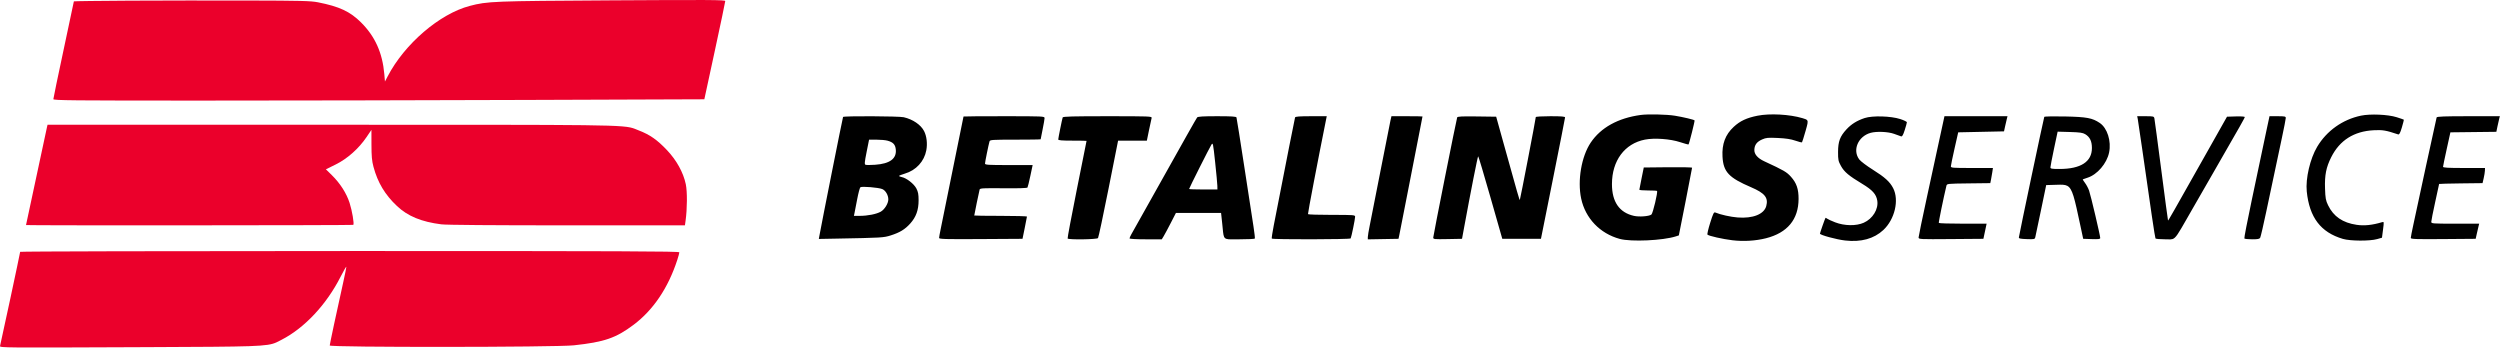 <svg width="1524" height="212" viewBox="0 0 1524 212" fill="none" xmlns="http://www.w3.org/2000/svg">
<path fill-rule="evenodd" clip-rule="evenodd" d="M969.69 86.954C975.865 77.762 986.365 71.955 1000.21 70.075C1004.61 69.477 1016.16 69.738 1021.04 70.546C1026.22 71.404 1032.52 72.901 1033.01 73.391C1033.26 73.632 1029.74 87.62 1029.33 88.05C1029.21 88.178 1026.91 87.553 1024.21 86.662C1018.2 84.675 1008.57 83.975 1002.78 85.104C990.372 87.524 982.646 97.939 982.646 112.25C982.646 123.067 987.172 129.603 996.04 131.592C999.321 132.328 1005.25 131.881 1006.7 130.789C1007.6 130.11 1010.72 116.992 1010.12 116.396C1009.96 116.235 1007.47 116.104 1004.57 116.104C1001.68 116.104 999.327 115.903 999.343 115.657C999.358 115.412 999.972 112.263 1000.71 108.66L1002.04 102.109L1016.75 101.95C1024.84 101.862 1031.47 101.996 1031.49 102.248C1031.5 102.5 1029.69 111.884 1027.47 123.103L1023.42 143.5L1021.64 144.08C1013.78 146.631 994.337 147.516 987.408 145.637C975.325 142.36 966.421 133.045 963.872 121.014C961.542 110.016 964.047 95.355 969.69 86.954ZM1056.85 77.353C1060.75 73.734 1064.71 71.877 1071.35 70.543C1078.84 69.04 1090.94 69.69 1098.73 72.014L1098.94 72.076C1100.4 72.511 1101.28 72.772 1101.67 73.356C1102.27 74.221 1101.82 75.796 1100.71 79.702L1100.71 79.703L1100.6 80.075C1099.6 83.598 1098.65 86.61 1098.49 86.768C1098.33 86.927 1096.51 86.466 1094.45 85.746C1091.78 84.815 1088.7 84.342 1083.81 84.114C1077.75 83.83 1076.6 83.936 1074.19 85.005C1070.97 86.428 1069.56 88.306 1069.45 91.324C1069.35 93.998 1071.46 96.448 1075.48 98.309C1087.57 103.916 1089.12 104.815 1091.77 107.76C1095.17 111.551 1096.43 115.208 1096.41 121.281C1096.36 133.784 1089.6 141.931 1076.51 145.247C1070.25 146.832 1062.87 147.274 1056.12 146.469C1050.16 145.757 1041.69 143.845 1040.87 143.026C1040.62 142.777 1041.37 139.542 1042.53 135.84C1044.31 130.148 1044.79 129.173 1045.64 129.535C1048.7 130.84 1054.99 132.241 1059.27 132.572C1068.58 133.293 1075.37 130.581 1076.71 125.609C1078.08 120.515 1075.83 117.723 1067.45 114.136C1053.85 108.313 1050.55 104.78 1050.04 95.505C1049.62 87.784 1051.76 82.067 1056.85 77.353ZM1412.54 89.496C1418.34 79.748 1428.04 72.849 1439.25 70.501C1444.93 69.31 1455.7 69.777 1460.98 71.443C1463.27 72.166 1465.24 72.842 1465.35 72.944C1465.46 73.047 1464.93 75.179 1464.18 77.682C1463.13 81.182 1462.6 82.163 1461.9 81.927C1454.45 79.439 1452.49 79.106 1446.99 79.395C1434.95 80.028 1426.3 85.507 1421.13 95.788C1418.01 101.98 1417.07 106.719 1417.34 114.913C1417.54 120.889 1417.78 122.191 1419.2 125.132C1422.52 131.99 1428.11 135.813 1436.65 137.059C1441.31 137.737 1446.15 137.232 1452.09 135.447C1453.31 135.081 1453.32 135.155 1452.69 139.994L1452.05 144.911L1449.07 145.76C1444.64 147.025 1432.72 146.953 1428.24 145.634C1414.73 141.657 1407.81 132.568 1406.2 116.699C1405.41 108.837 1408.22 96.765 1412.54 89.496ZM499.539 143.536C500.839 136.241 513.703 71.659 513.928 71.293C514.342 70.625 547.958 70.781 550.92 71.464C556.474 72.746 561.316 76.04 563.307 79.891C564.908 82.988 565.441 87.508 564.687 91.586C563.426 98.392 558.429 103.829 551.581 105.841C549.65 106.409 548.069 107.041 548.068 107.246C548.068 107.451 548.814 107.767 549.726 107.95C552.611 108.527 557.127 112.042 558.601 114.857C559.694 116.946 559.974 118.432 559.974 122.13C559.974 128.049 558.439 132.303 554.873 136.271C551.67 139.835 548.552 141.734 543.008 143.501C538.648 144.89 537.746 144.943 509.475 145.469L499.161 145.661L499.539 143.536ZM573.4 139.814C574.547 134.4 587.358 71.265 587.358 71.022C587.358 70.925 598.476 70.845 612.064 70.845C635.893 70.845 636.769 70.885 636.769 71.971C636.769 72.59 636.234 75.701 635.579 78.885C634.924 82.068 634.388 84.778 634.388 84.905C634.388 85.033 627.441 85.138 618.95 85.138C604.759 85.138 603.488 85.222 603.211 86.18C602.606 88.272 600.455 98.839 600.455 99.717C600.455 100.5 602.391 100.621 614.977 100.621H629.498L628.113 107.165C627.351 110.764 626.56 113.98 626.356 114.31C626.118 114.695 620.849 114.859 611.724 114.763C599.481 114.636 597.424 114.741 597.184 115.508C596.915 116.367 593.907 130.929 593.907 131.371C593.907 131.49 601.14 131.587 609.98 131.587C618.821 131.587 626.041 131.788 626.026 132.034C626.011 132.279 625.397 135.428 624.661 139.031L623.323 145.581L597.9 145.737C576.053 145.87 572.476 145.771 572.476 145.031C572.476 144.558 572.891 142.21 573.4 139.814ZM645.104 85.009C645.104 84.257 647.392 72.9 647.807 71.59C647.991 71.009 653.995 70.845 675.188 70.845C700.756 70.845 702.317 70.906 702.041 71.888C701.88 72.461 701.158 75.811 700.436 79.331L699.122 85.733H681.591L675.758 115.062C672.549 131.193 669.665 144.726 669.347 145.135C668.686 145.988 651.344 146.23 650.827 145.393C650.662 145.126 653.19 131.66 656.444 115.469C659.698 99.278 662.362 85.963 662.364 85.882C662.366 85.8 658.483 85.733 653.736 85.733C647.356 85.733 645.104 85.544 645.104 85.009ZM700.482 123.548C723.157 83.045 729.221 72.292 729.783 71.59C730.223 71.04 733.405 70.845 741.934 70.845C750.637 70.845 753.554 71.029 753.757 71.59C753.905 71.999 756.062 85.599 758.551 101.812C761.04 118.024 763.554 134.371 764.139 138.138C764.725 141.904 765.088 145.187 764.947 145.432C764.806 145.678 760.584 145.879 755.563 145.879C754.507 145.879 753.568 145.89 752.732 145.901C749.362 145.941 747.679 145.962 746.759 145.134C745.842 144.309 745.683 142.64 745.366 139.307C745.287 138.478 745.199 137.547 745.086 136.5L744.367 129.8L716.839 129.815L713.684 135.951C711.949 139.327 710.011 142.941 709.377 143.984L708.224 145.879H698.393C692.633 145.879 688.562 145.647 688.562 145.318C688.562 145.009 689.068 143.87 689.687 142.787C690.307 141.703 695.164 133.046 700.482 123.548ZM776.459 137.542C784.699 95.29 789.252 72.208 789.468 71.59C789.661 71.036 792.169 70.845 799.256 70.845H808.785L808.395 72.781C803.547 96.845 797.163 130.207 797.34 130.545C797.469 130.79 803.987 130.991 811.826 130.991C825.405 130.991 826.079 131.044 826.079 132.117C826.079 133.56 823.811 144.619 823.367 145.336C822.964 145.989 775.671 146.083 775.278 145.432C775.129 145.187 775.661 141.636 776.459 137.542ZM841.543 104.194C844.513 88.964 847.23 75.23 847.583 73.674L848.224 70.845H857.69C862.896 70.845 867.155 70.917 867.155 71.005C867.155 71.093 866.231 75.85 865.103 81.575C863.973 87.301 860.884 103.107 858.238 116.699C855.591 130.292 853.224 142.351 852.976 143.497L852.527 145.581L833.818 145.91V144.527C833.818 143.767 834.342 140.612 834.982 137.515C835.622 134.419 838.574 119.424 841.543 104.194ZM873.704 144.783C873.704 143.666 887.779 73.033 888.292 71.577C888.498 70.992 891.226 70.857 900.314 70.982L912.07 71.143L916.373 86.626C925.429 119.211 926.257 122.092 926.494 121.854C926.737 121.611 936.212 72.4 936.212 71.38C936.212 71.086 940.23 70.845 945.141 70.845C951.893 70.845 954.069 71.027 954.061 71.59C954.055 71.999 950.746 88.815 946.708 108.958L939.365 145.581H915.792L908.617 120.421C904.671 106.583 901.286 95.261 901.095 95.261C900.795 95.261 896.567 116.672 892.511 138.733L891.252 145.581L882.478 145.746C874.207 145.902 873.704 145.846 873.704 144.783ZM1125.58 78.887C1128.57 75.65 1131.99 73.52 1136.71 71.96C1141.44 70.399 1152.64 70.717 1158.41 72.577C1160.62 73.289 1162.43 74.176 1162.43 74.549C1162.43 74.922 1161.84 77.071 1161.11 79.325C1160.11 82.424 1159.57 83.348 1158.88 83.117C1158.38 82.95 1156.49 82.272 1154.69 81.612C1151.06 80.281 1143.97 79.969 1140.33 80.978C1132.67 83.108 1129.09 91.539 1133.43 97.231C1134.28 98.341 1138 101.147 1141.71 103.465C1149 108.029 1152.09 110.84 1154.08 114.723C1157.81 121.969 1155.06 133.69 1148.11 140.191C1142.39 145.55 1134.49 147.722 1124.79 146.606C1119.42 145.988 1109.45 143.274 1109.44 142.429C1109.44 141.976 1112.51 133.23 1112.81 132.842C1112.91 132.714 1113.35 132.909 1113.8 133.277C1114.24 133.644 1116.46 134.661 1118.72 135.535C1124.39 137.723 1131.53 137.83 1136.11 135.795C1141.63 133.343 1145.22 127.476 1144.38 122.272C1143.75 118.395 1141.45 115.831 1135.29 112.117C1127.01 107.127 1124.27 104.832 1122.25 101.17C1120.63 98.24 1120.46 97.444 1120.48 92.581C1120.51 86.227 1121.66 83.149 1125.58 78.887ZM1180.64 92.498L1182.53 83.798L1185.34 70.845H1223.77L1223.4 72.316C1223.2 73.126 1222.72 75.202 1222.33 76.931L1221.64 80.076L1193.72 80.671L1191.5 90.497C1190.28 95.901 1189.26 100.792 1189.25 101.365C1189.22 102.326 1190.22 102.407 1202.05 102.407H1214.89L1214.51 104.948C1214.3 106.345 1213.94 108.422 1213.71 109.563L1213.28 111.638L1200.07 111.798C1186.95 111.957 1186.85 111.968 1186.53 113.287C1184.79 120.475 1181.7 135.554 1181.9 135.904C1182.03 136.15 1188.65 136.351 1196.59 136.351H1211.04L1209.08 145.581L1189.33 145.738C1170.13 145.891 1169.57 145.863 1169.57 144.741C1169.57 144.106 1171.86 133.049 1174.65 120.169C1176.19 113.071 1177.95 104.914 1179.49 97.829L1180.64 92.498ZM1230.71 144.688C1230.99 142.459 1245.91 71.702 1246.19 71.244C1246.37 70.96 1252.04 70.847 1258.79 70.994C1272.15 71.284 1275.45 71.899 1279.99 74.944C1284.62 78.044 1287.14 86.025 1285.7 92.975C1284.32 99.639 1278.49 106.454 1272.56 108.33C1271.09 108.797 1269.79 109.245 1269.68 109.327C1269.56 109.409 1270.16 110.382 1271 111.49C1271.85 112.599 1272.97 114.693 1273.49 116.145C1274.49 118.935 1280.3 143.598 1280.3 145.065C1280.3 145.763 1279.32 145.893 1275.11 145.753L1269.91 145.581L1268.58 139.329L1268.18 137.457C1264.55 120.436 1263.38 114.958 1260.21 113.282C1258.7 112.487 1256.74 112.547 1253.85 112.637C1253.64 112.643 1253.41 112.65 1253.18 112.657L1247.36 112.829L1244.21 128.014C1242.47 136.366 1240.91 143.813 1240.72 144.563C1240.4 145.865 1240.16 145.919 1235.49 145.754C1231.55 145.615 1230.62 145.407 1230.71 144.688ZM1305.88 90.795C1304.58 81.624 1303.36 73.384 1303.17 72.483L1302.83 70.845H1307.93C1312.73 70.845 1313.04 70.923 1313.32 72.185C1313.48 72.922 1315.39 87.192 1317.55 103.896C1319.71 120.6 1321.55 134.335 1321.63 134.42C1321.79 134.579 1324.18 130.395 1344.98 93.482L1357.58 71.143L1362.99 70.972C1366.05 70.875 1368.41 71.041 1368.41 71.354C1368.41 71.863 1366.22 75.739 1349.84 104.194C1346.73 109.598 1340.48 120.451 1335.97 128.312C1334.91 130.14 1333.98 131.78 1333.14 133.251L1333.1 133.322L1333.1 133.324C1327.81 142.584 1326.37 145.108 1324.34 145.742C1323.58 145.979 1322.73 145.952 1321.57 145.914L1321.57 145.914C1321.07 145.897 1320.52 145.879 1319.89 145.879C1316.82 145.879 1314.16 145.645 1313.98 145.358C1313.67 144.859 1310.98 126.734 1305.88 90.795ZM1378.81 92.879C1379.6 89.113 1380.97 82.614 1381.86 78.438L1383.49 70.845H1388.45C1392.84 70.845 1393.41 70.97 1393.41 71.921C1393.41 72.513 1392.35 77.939 1391.06 83.98C1388.71 94.922 1387.32 101.498 1381.47 129.205C1379.78 137.229 1378.14 144.264 1377.84 144.837C1377.4 145.686 1376.48 145.879 1372.89 145.879C1370.46 145.879 1368.34 145.647 1368.16 145.363C1367.98 145.079 1369.98 134.695 1372.61 122.287C1375.23 109.879 1378.02 96.646 1378.81 92.879ZM1478.88 101.216C1482.3 85.331 1485.22 71.999 1485.37 71.59C1485.58 71.016 1490.02 70.845 1504.79 70.845H1523.92L1523.56 72.185C1523.36 72.922 1522.88 75.062 1522.48 76.939L1521.77 80.353L1493.76 80.671L1491.53 90.795C1490.3 96.363 1489.29 101.254 1489.28 101.663C1489.26 102.236 1492.2 102.407 1502.06 102.407H1514.86L1514.8 104.045C1514.77 104.945 1514.43 107.022 1514.05 108.66L1513.36 111.638L1500.12 111.798C1492.83 111.886 1486.88 112.042 1486.88 112.144C1486.88 112.246 1485.8 117.21 1484.49 123.177C1483.18 129.142 1482.11 134.547 1482.11 135.187C1482.11 136.311 1482.62 136.351 1496.71 136.351H1511.31L1510.94 137.822C1510.73 138.631 1510.25 140.708 1509.87 142.437L1509.17 145.581L1489.39 145.738C1472.54 145.872 1469.61 145.769 1469.61 145.041C1469.61 144.572 1470.3 141.018 1471.14 137.143C1471.98 133.269 1475.46 117.101 1478.88 101.216ZM1275.23 90.199C1275.22 86.058 1273.98 83.509 1271.14 81.798C1269.65 80.9 1267.81 80.638 1261.81 80.469L1254.33 80.26L1252.13 90.634C1250.93 96.34 1249.94 101.457 1249.94 102.006C1249.94 102.866 1250.7 103.003 1255.47 103.003C1268.45 103.003 1275.25 98.598 1275.23 90.199ZM546.076 91.116C545.768 88.1 544.454 86.704 541.025 85.751C539.823 85.417 536.803 85.143 534.312 85.141L529.783 85.138L528.288 92.63C527.009 99.036 526.919 100.171 527.662 100.456C528.14 100.64 530.782 100.631 533.534 100.437C542.48 99.805 546.647 96.708 546.076 91.116ZM742.14 115.508L742.1 113.275C742.078 112.047 741.472 105.566 740.753 98.873C739.494 87.168 739.407 86.761 738.467 88.197C737.399 89.827 724.876 114.713 724.876 115.205C724.876 115.372 728.76 115.508 733.508 115.508H742.14ZM541.519 121.554C541.519 118.944 539.842 116.088 537.82 115.255C535.52 114.307 525.445 113.47 524.491 114.148C524.13 114.405 523.249 117.697 522.534 121.463C521.82 125.23 521.08 129.049 520.89 129.949L520.545 131.587H524.077C528.932 131.587 534.238 130.535 536.906 129.043C539.228 127.744 541.519 124.025 541.519 121.554Z" fill="black"/>
<path d="M78.813 0.406C60.231 0.505 45.029 0.699 45.029 0.838C45.029 0.977 42.216 14.245 38.778 30.323C35.34 46.401 32.527 59.952 32.527 60.436C32.527 61.21 43.416 61.317 122.023 61.317C171.246 61.317 260.534 61.139 320.441 60.921L429.364 60.525L435.745 30.997C439.254 14.757 442.121 1.093 442.114 0.633C442.104 -0.083 432.16 -0.144 373.195 0.212C300.183 0.653 297.206 0.768 286.428 3.587C268.01 8.405 246.644 26.724 236.311 46.559L234.672 49.705L234.286 45.239C233.159 32.211 228.653 22.192 220.085 13.665C213.424 7.035 206.906 3.989 193.857 1.408C189.47 0.541 183.726 0.396 150.697 0.317C129.742 0.267 97.394 0.307 78.813 0.406Z" fill="#EB002B"/>
<path d="M12.287 153.522C12.287 154.136 0.46 209.487 0.015 210.954C-0.291 211.964 3.22 211.996 79.065 211.66C82.811 211.644 86.391 211.628 89.812 211.614C155.968 211.328 162.844 211.298 168.543 208.694C169.204 208.392 169.85 208.056 170.57 207.68C170.891 207.512 171.228 207.337 171.587 207.153C185.622 199.98 199.013 185.689 207.636 168.684C209.553 164.904 211.121 162.211 211.121 162.7C211.121 163.19 210.324 167.176 209.349 171.558C205.31 189.724 201.001 209.882 201.001 210.608C201.001 211.816 338.516 211.724 349.829 210.508C368.358 208.517 375.481 206.07 386.217 198.005C398.261 188.957 407.307 175.531 412.878 158.435C413.562 156.334 414.123 154.257 414.123 153.82C414.123 153.159 380.353 153.025 213.205 153.025C102.7 153.025 12.287 153.249 12.287 153.522Z" fill="#EB002B"/>
<path d="M28.666 77.372C28.163 79.531 15.858 137.005 15.858 137.195C15.858 137.499 215.077 137.381 215.381 137.078C216.004 136.454 214.657 128.488 213.121 123.713C211.211 117.776 207.365 111.769 202.256 106.743L198.668 103.212L204.621 100.28C211.716 96.786 218.713 90.575 223.443 83.571L226.426 79.154L226.443 88.163C226.456 95.311 226.709 98.106 227.671 101.694C230.245 111.29 234.68 118.693 241.986 125.588C248.544 131.776 256.936 135.242 269.044 136.76C272.107 137.144 300.375 137.369 345.714 137.369H417.533L417.929 134.54C418.937 127.343 419.006 116.807 418.073 112.358C416.559 105.134 412.423 97.653 406.509 91.436C400.581 85.204 396.218 82.151 389.559 79.575C388.575 79.195 387.816 78.855 387.042 78.553C380.244 75.897 372.34 76.073 202.351 76.052L28.978 76.032L28.666 77.372Z" fill="#EB002B"/>
</svg>
